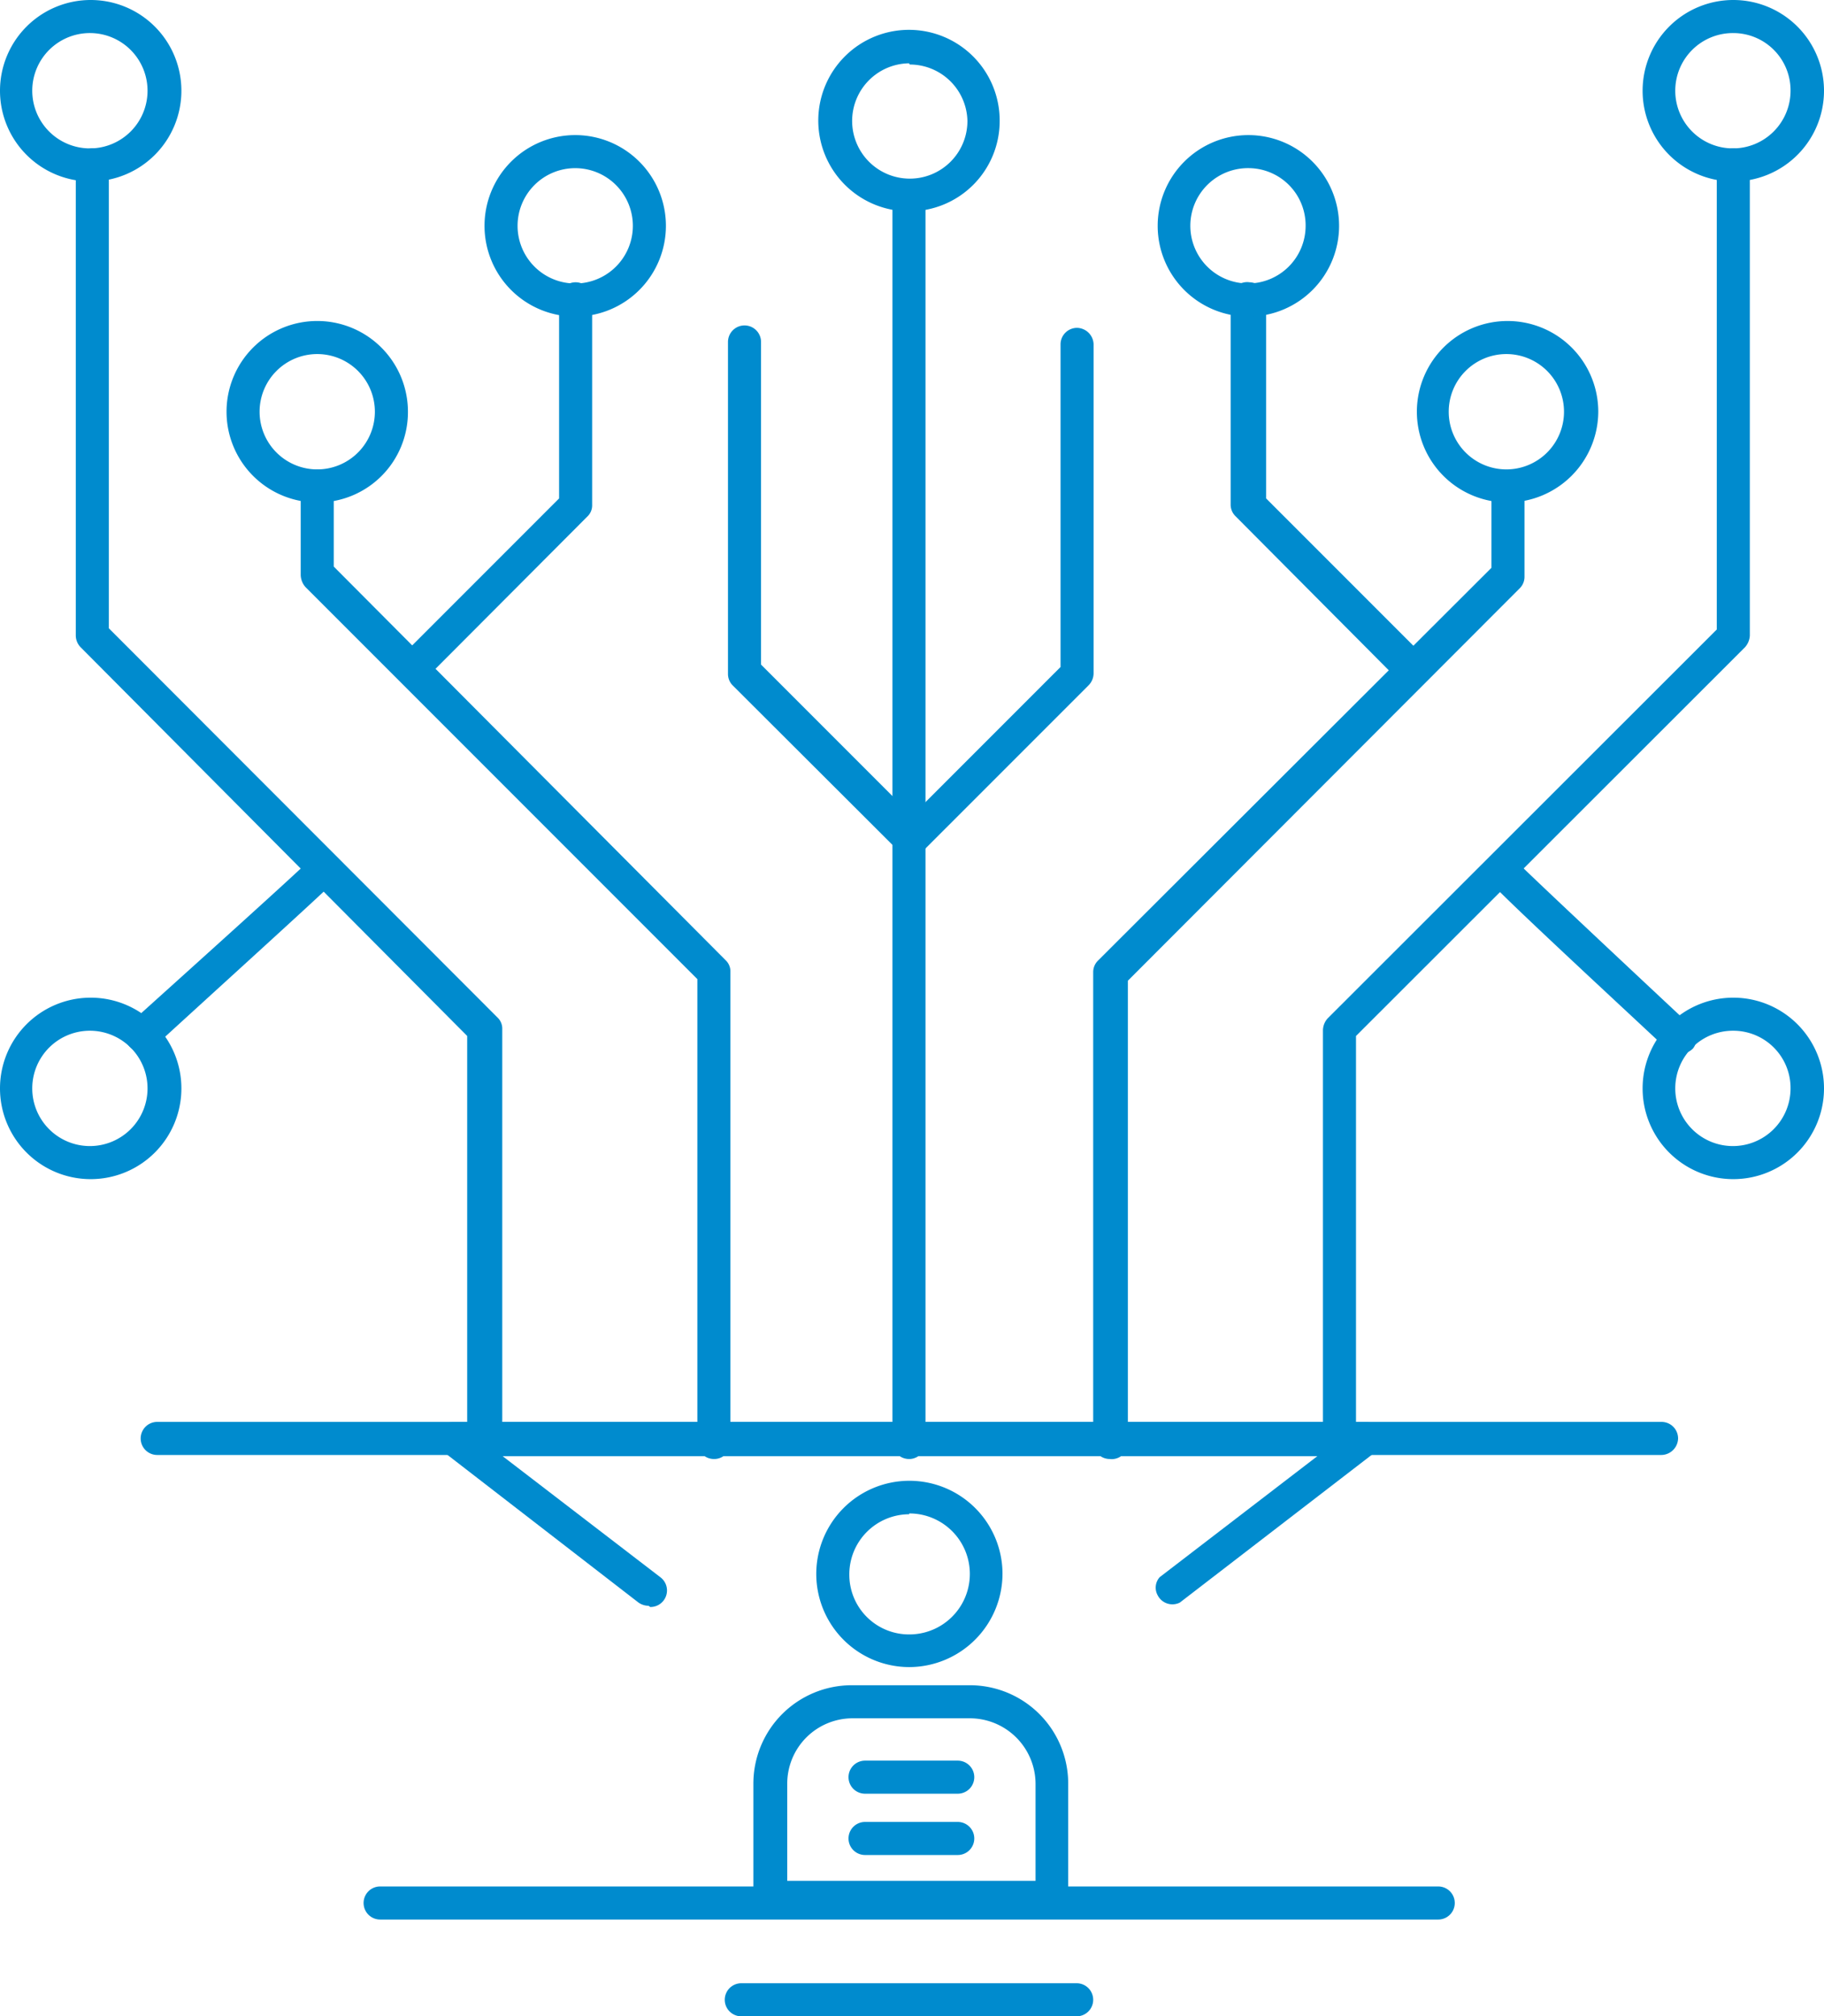 <svg xmlns="http://www.w3.org/2000/svg" viewBox="0 0 45.25 50"><defs><style>.cls-1{fill:#008bce;}</style></defs><title>6-blue</title><g id="Layer_2" data-name="Layer 2"><g id="serviços"><path class="cls-1" d="M12,36.18a.41.41,0,0,1-.41-.41h0V25.69L2,16.05a.42.42,0,0,1-.12-.29V4.09a.41.41,0,0,1,.41-.41.41.41,0,0,1,.41.41h0V15.58l9.64,9.65a.38.38,0,0,1,.12.29V35.75a.4.4,0,0,1-.38.43Z"/><path class="cls-1" d="M17.71,36.18a.41.41,0,0,1-.41-.41h0V24.28L7.58,14.56a.47.47,0,0,1-.12-.3V12.05a.41.41,0,0,1,.41-.41.41.41,0,0,1,.41.41h0v2L18,23.81a.38.38,0,0,1,.12.29V35.79A.4.4,0,0,1,17.71,36.18Z"/><path class="cls-1" d="M10.22,17a.41.41,0,0,1-.41-.41.42.42,0,0,1,.12-.29l3.94-3.94V7.44A.41.41,0,0,1,14.28,7a.41.41,0,0,1,.41.41h0v5.11a.38.38,0,0,1-.12.29l-4.06,4.07A.36.36,0,0,1,10.22,17Z"/><path class="cls-1" d="M22.55,36.18a.41.41,0,0,1-.41-.41h0V4.86a.41.41,0,0,1,.82,0V35.74a.41.41,0,0,1-.38.44Z"/><path class="cls-1" d="M22.6,21.24a.45.45,0,0,1-.29-.12L18.18,17a.4.4,0,0,1-.12-.29V8.48a.41.41,0,1,1,.82,0v8l4,4a.41.41,0,0,1,0,.58.43.43,0,0,1-.29.12Z"/><path class="cls-1" d="M2.25,4.5A2.25,2.25,0,1,1,4.5,2.24,2.25,2.25,0,0,1,2.25,4.5Zm0-3.68A1.43,1.43,0,1,0,3.66,2.27v0A1.43,1.43,0,0,0,2.25.82Z"/><path class="cls-1" d="M7.87,12.46a2.25,2.25,0,1,1,2.25-2.25,2.24,2.24,0,0,1-2.25,2.25Zm0-3.68A1.43,1.43,0,1,0,9.3,10.21,1.43,1.43,0,0,0,7.87,8.78Z"/><path class="cls-1" d="M14.27,7.85A2.25,2.25,0,1,1,16.52,5.6h0A2.25,2.25,0,0,1,14.27,7.85Zm0-3.68A1.43,1.43,0,1,0,15.7,5.6a1.43,1.43,0,0,0-1.43-1.43Z"/><path class="cls-1" d="M22.55,5.24A2.25,2.25,0,1,1,24.8,3a2.24,2.24,0,0,1-2.25,2.24Zm0-3.67A1.43,1.43,0,1,0,24,3a1.43,1.43,0,0,0-1.43-1.4Z"/><path class="cls-1" d="M2.25,29.24A2.25,2.25,0,1,1,4.5,27h0A2.25,2.25,0,0,1,2.25,29.24Zm0-3.68A1.43,1.43,0,1,0,3.66,27a1.43,1.43,0,0,0-1.41-1.44Z"/><path class="cls-1" d="M3.5,26.08a.41.41,0,0,1-.4-.42.39.39,0,0,1,.13-.29c1.71-1.54,4.32-3.89,4.5-4.09a.42.42,0,0,1,.57,0,.4.4,0,0,1,0,.57C8.18,22,4.81,25.05,3.78,26A.39.39,0,0,1,3.5,26.08Z"/><path class="cls-1" d="M33.23,36.18a.41.41,0,0,1-.41-.41V25.54a.45.45,0,0,1,.12-.29l9.65-9.64V4.09A.41.41,0,0,1,43,3.68a.41.41,0,0,1,.41.41h0V15.76a.47.47,0,0,1-.12.29l-9.65,9.64V35.75a.4.4,0,0,1-.38.43Z"/><path class="cls-1" d="M27.53,36.18a.41.41,0,0,1-.41-.41V24.11a.4.4,0,0,1,.12-.29L37,14.08v-2a.41.41,0,0,1,.82,0h0v2.22a.4.4,0,0,1-.12.29l-9.72,9.73V35.8A.4.4,0,0,1,27.53,36.18Z"/><path class="cls-1" d="M35,17a.38.38,0,0,1-.29-.12l-4.06-4.08a.4.4,0,0,1-.12-.29V7.41A.41.41,0,0,1,31,7a.42.42,0,0,1,.41.41v4.95l3.94,3.94a.42.42,0,0,1,0,.59A.45.45,0,0,1,35,17Z"/><path class="cls-1" d="M22.6,21.24a.41.41,0,0,1-.41-.41.38.38,0,0,1,.12-.29l4-4v-8a.41.41,0,0,1,.41-.41.42.42,0,0,1,.41.41h0V16.7A.43.43,0,0,1,27,17l-4.14,4.14A.44.44,0,0,1,22.6,21.24Z"/><path class="cls-1" d="M43,4.5a2.25,2.25,0,1,1,2.25-2.26A2.25,2.25,0,0,1,43,4.5ZM43,.82a1.43,1.43,0,1,0,1.42,1.43h0A1.42,1.42,0,0,0,43,.82Z"/><path class="cls-1" d="M37.37,12.46a2.25,2.25,0,1,1,2.28-2.25,2.26,2.26,0,0,1-2.28,2.25Zm0-3.68a1.43,1.43,0,1,0,1.43,1.43h0A1.43,1.43,0,0,0,37.37,8.78Z"/><path class="cls-1" d="M31,7.85A2.25,2.25,0,1,1,33.22,5.6h0A2.25,2.25,0,0,1,31,7.85Zm0-3.68A1.43,1.43,0,1,0,32.39,5.6h0A1.42,1.42,0,0,0,31,4.17Z"/><path class="cls-1" d="M43,29.24A2.25,2.25,0,1,1,45.25,27h0A2.25,2.25,0,0,1,43,29.24Zm0-3.68A1.43,1.43,0,1,0,44.42,27,1.42,1.42,0,0,0,43,25.56Z"/><path class="cls-1" d="M41.66,26.16a.47.47,0,0,1-.28-.12c-1-.94-4.32-4-4.48-4.25a.41.41,0,0,1,.63-.52c.19.21,2.74,2.6,4.42,4.17A.41.41,0,0,1,42,26a.44.44,0,0,1-.31.13Z"/><path class="cls-1" d="M41.22,36.08H3.9a.41.41,0,0,1-.41-.41.41.41,0,0,1,.41-.41H41.22a.41.41,0,0,1,.41.41A.42.42,0,0,1,41.22,36.08Z"/><path class="cls-1" d="M16.09,39.82a.44.44,0,0,1-.25-.08L11,36a.4.4,0,0,1-.09-.57.42.42,0,0,1,.34-.17H33.88a.42.42,0,0,1,.42.41.4.4,0,0,1-.17.33l-4.86,3.74a.41.41,0,0,1-.55-.18.39.39,0,0,1,.05-.45l3.91-3H12.47l3.91,3a.41.41,0,0,1-.25.74Z"/><path class="cls-1" d="M22.55,41.34A2.31,2.31,0,1,1,24.87,39,2.32,2.32,0,0,1,22.55,41.34Zm0-3.79a1.49,1.49,0,0,0-1.48,1.5,1.48,1.48,0,0,0,1.49,1.48,1.5,1.5,0,0,0,0-3h0Z"/><path class="cls-1" d="M26.1,47.46h-7a.41.41,0,0,1-.41-.41V44.23a2.44,2.44,0,0,1,2.44-2.44h2.93a2.44,2.44,0,0,1,2.44,2.44v2.82a.41.41,0,0,1-.41.41Zm-6.57-.82h6.16V44.23a1.63,1.63,0,0,0-1.62-1.62H21.14a1.62,1.62,0,0,0-1.61,1.62Z"/><path class="cls-1" d="M23.76,44.48h-2.3a.41.41,0,1,1,0-.82h2.3a.41.41,0,1,1,0,.82Z"/><path class="cls-1" d="M35.68,47.6H9.43a.41.41,0,0,1,0-.82H35.68a.41.41,0,1,1,0,.82Z"/><path class="cls-1" d="M23.76,46h-2.3a.41.41,0,1,1,0-.82h2.3a.41.41,0,1,1,0,.82Z"/><path class="cls-1" d="M26.71,50H18.39a.41.41,0,1,1,0-.82h8.32a.41.41,0,1,1,0,.82Z"/></g></g></svg>